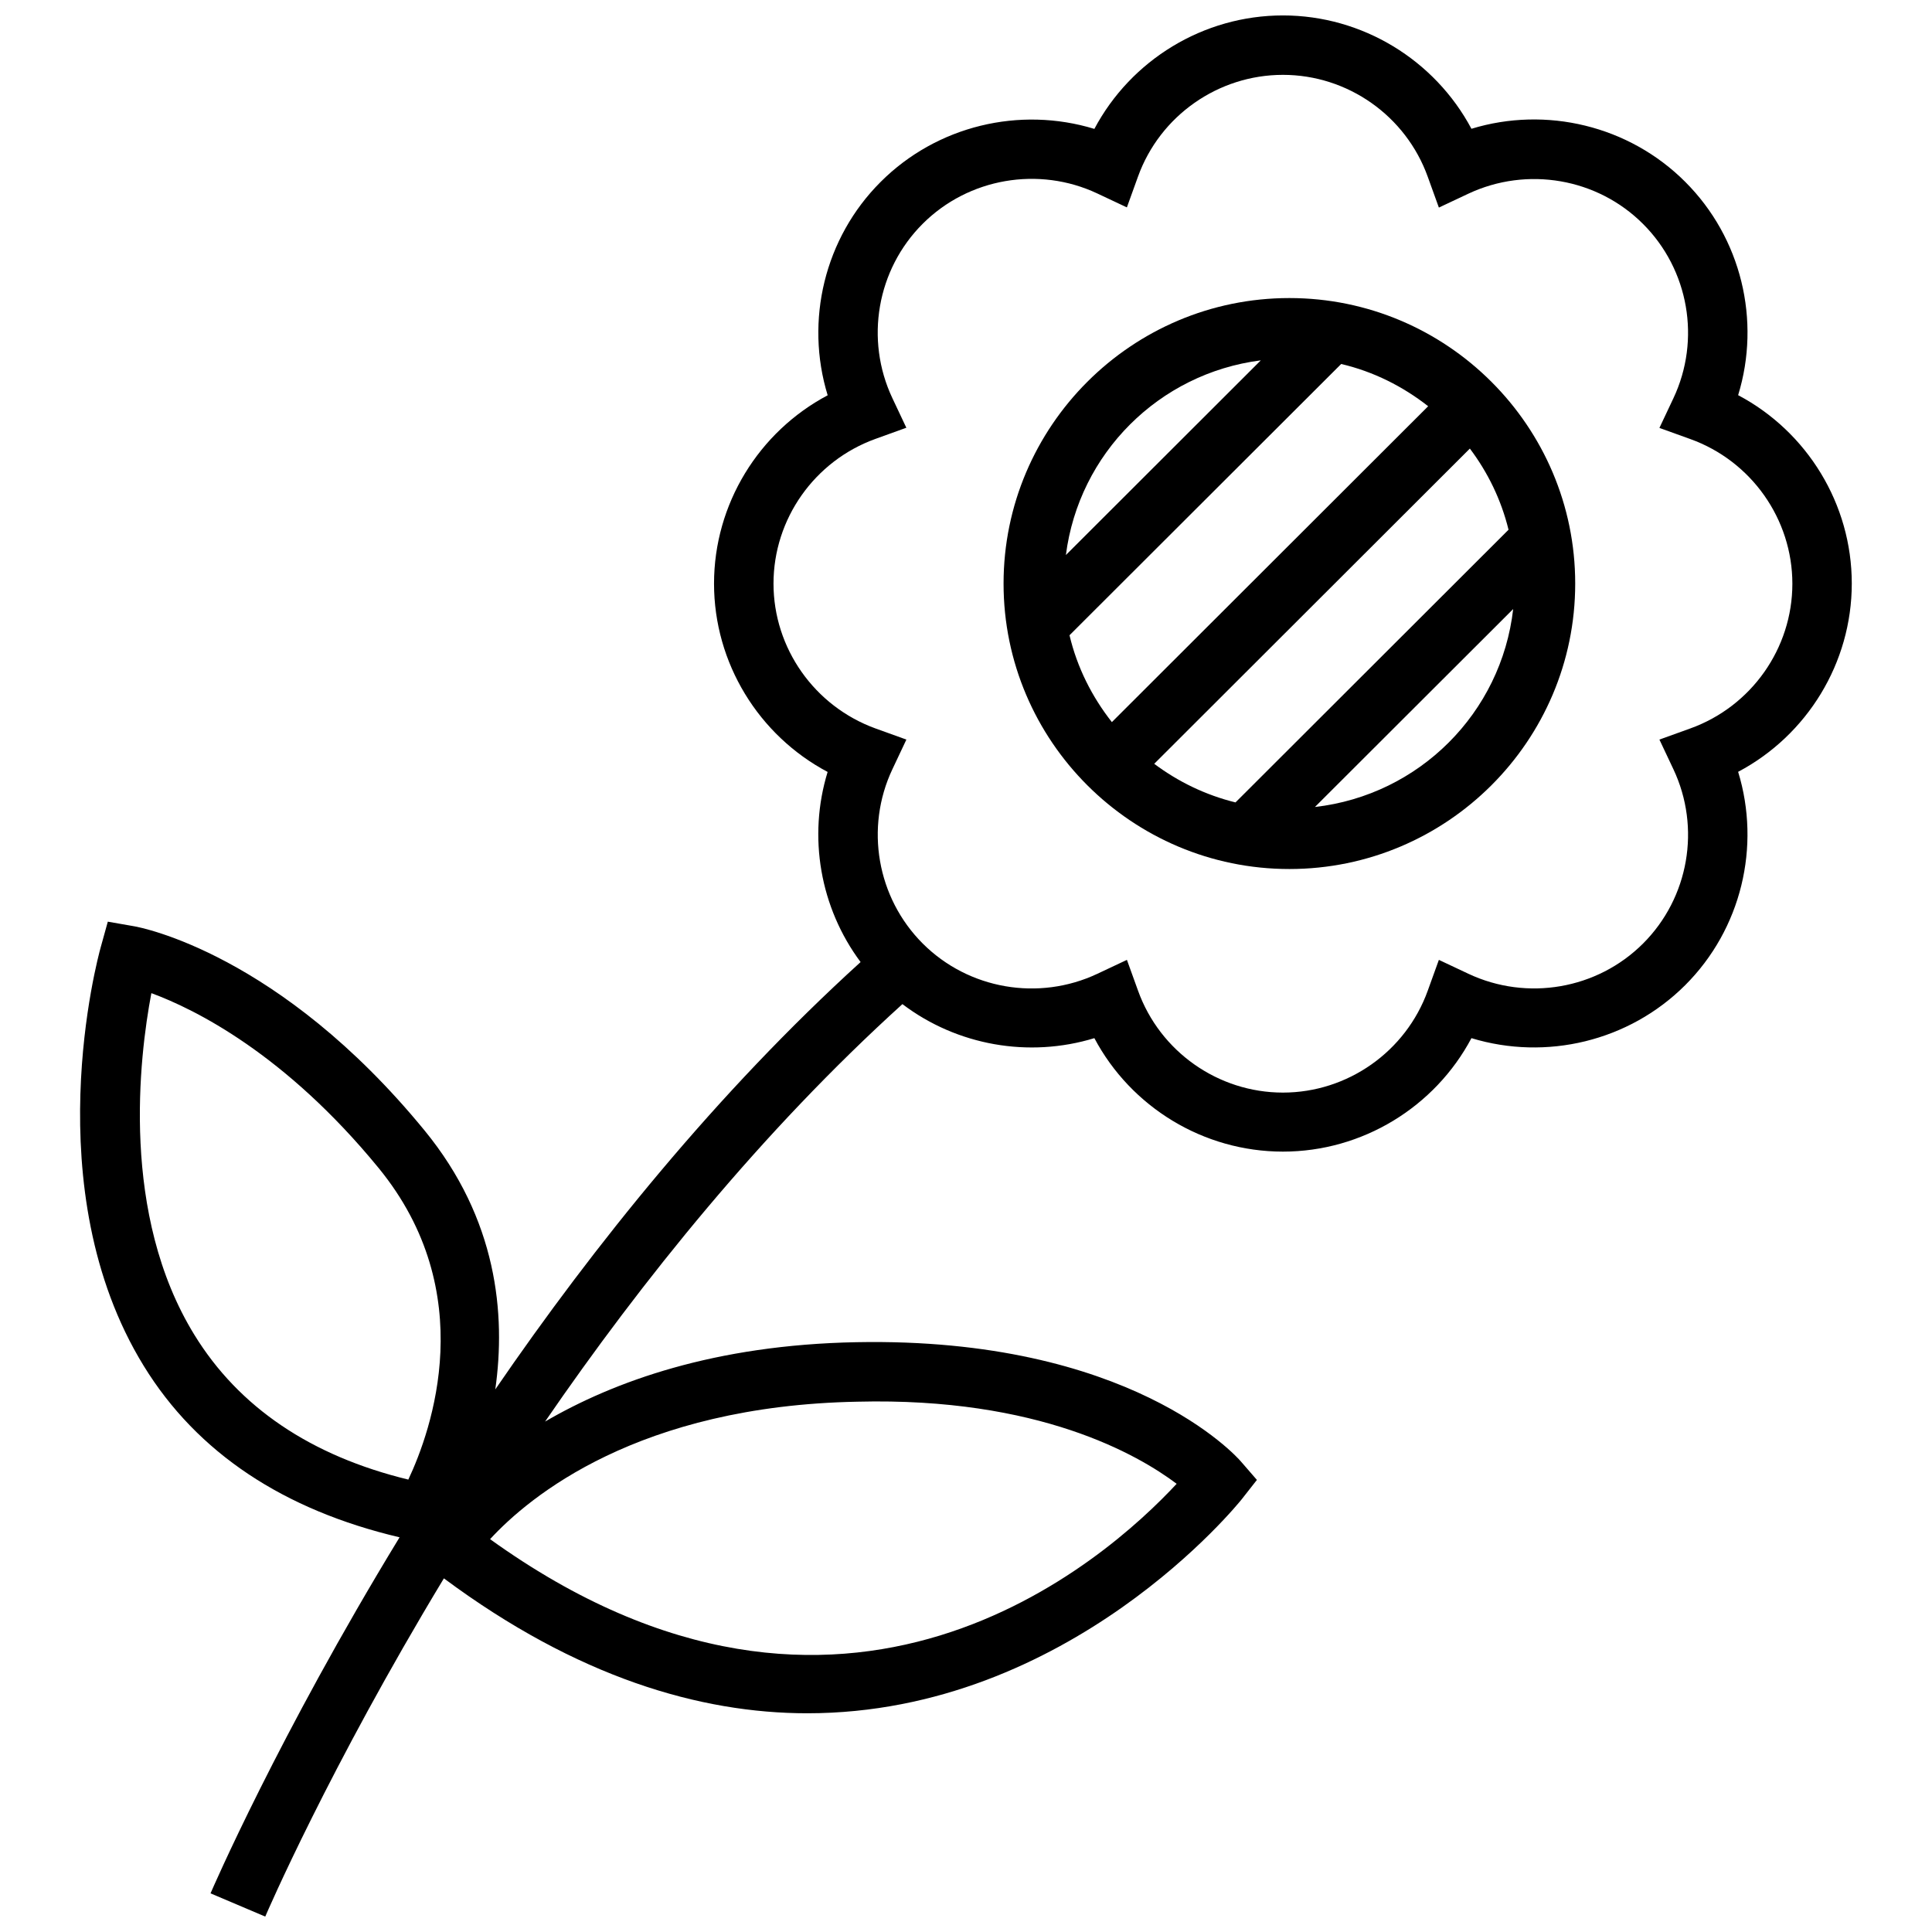 <?xml version="1.0" encoding="UTF-8"?>
<!-- Uploaded to: SVG Repo, www.svgrepo.com, Generator: SVG Repo Mixer Tools -->
<svg width="800px" height="800px" version="1.1" viewBox="144 144 512 512" xmlns="http://www.w3.org/2000/svg">
 <defs>
  <clipPath id="a">
   <path d="m165 148.09h470v503.81h-470z"/>
  </clipPath>
 </defs>
 <g clip-path="url(#a)">
  <path d="m256.49 443.56c-38.43-46.918-75.336-53.812-76.895-54.082l-7.023-1.227-1.902 6.863c-0.723 2.598-17.383 63.969 11.398 110.82 14.219 23.176 37.203 38.258 67.824 45.469-32.18 52.773-49.75 93.566-50.098 94.355l14.5 6.156c0.316-0.754 16.91-39.297 47.344-89.633 35.328 26.246 67.902 35.754 96.32 35.754 69.574 0 114.49-55.922 115.12-56.727l4.016-5.117-4.266-4.914c-1.164-1.355-29.426-32.969-101.86-31.582-37.598 0.707-64.297 10.406-82.516 21.035 25.633-37.328 57.434-76.863 94.699-110.63 14.469 10.973 33.504 14.328 50.867 9.02 9.699 18.262 28.891 30.07 49.973 30.07 21.066 0 40.258-11.809 49.957-30.07 19.805 6.031 41.723 0.852 56.633-14.027 14.91-14.879 20.105-36.777 14.043-56.551 18.293-9.684 30.117-28.859 30.117-49.91s-11.824-40.227-30.117-49.91c6.078-19.773 0.867-41.676-14.043-56.551-14.895-14.895-36.871-20.09-56.633-14.043-9.715-18.23-28.906-30.039-49.957-30.039-21.082 0-40.273 11.809-49.973 30.07-19.773-6.047-41.723-0.867-56.633 14.043-14.895 14.863-20.105 36.777-14.043 56.551-18.293 9.699-30.117 28.859-30.117 49.91s11.824 40.211 30.102 49.91c-5.273 17.191-2 35.977 8.738 50.383-38.133 34.652-70.66 75.098-96.809 113.25 2.82-19.918 0.535-45.09-18.766-68.645zm-60.961 54.207c-19.633-31.883-14.656-73.492-11.414-90.574 11.57 4.266 35.457 16.105 60.207 46.32 27.031 33.016 14.043 69.527 7.887 82.594-25.855-6.285-44.902-19.18-56.68-38.34zm175.72 17.695c48.02-1.211 74.359 14.074 84.578 21.758-18.625 20.059-88.008 82.262-181.95 14.672 10.406-11.301 39.246-35.328 97.375-36.43zm-22.262-216.81c0-17.129 10.863-32.527 27.047-38.352l8.156-2.945-3.699-7.84c-7.32-15.523-4.109-34.086 8.031-46.207 12.137-12.137 30.781-15.336 46.289-8.031l7.824 3.684 2.945-8.156c5.805-16.121 21.25-26.969 38.41-26.969 17.16 0 32.574 10.848 38.383 27.016l2.945 8.156 7.824-3.684c15.586-7.305 34.18-4.094 46.289 8.031 12.137 12.121 15.367 30.668 8.031 46.207l-3.699 7.84 8.172 2.945c16.184 5.809 27.062 21.223 27.062 38.352 0 17.129-10.863 32.527-27.062 38.352l-8.172 2.945 3.699 7.84c7.336 15.523 4.109 34.086-8.031 46.207-12.137 12.121-30.715 15.336-46.289 8.016l-7.824-3.684-2.945 8.156c-5.809 16.152-21.238 27.016-38.383 27.016-17.145 0-32.59-10.848-38.398-27.016l-2.945-8.156-7.824 3.684c-15.57 7.336-34.164 4.109-46.289-8.016-12.121-12.121-15.367-30.684-8.031-46.207l3.699-7.84-8.172-2.945c-16.18-5.871-27.043-21.266-27.043-38.398z"/>
 </g>
 <path d="m485.7 374.3c41.754 0 75.746-33.93 75.746-75.648 0-41.723-33.977-75.664-75.746-75.664-41.77 0-75.746 33.945-75.746 75.664s33.992 75.648 75.746 75.648zm13.727-133.84c8.582 2.016 16.328 5.934 23.051 11.195l-83.82 83.711c-5.273-6.707-9.195-14.453-11.227-23.02zm-6.957 117.4 52.539-52.461c-3.152 27.57-24.926 49.312-52.539 52.461zm51.309-73.477-72.359 72.266c-7.934-1.953-15.191-5.481-21.539-10.234l83.648-83.539c4.769 6.328 8.297 13.57 10.25 21.508zm-65.652-44.887-51.656 51.594c3.449-26.938 24.672-48.145 51.656-51.594z"/>
</svg>